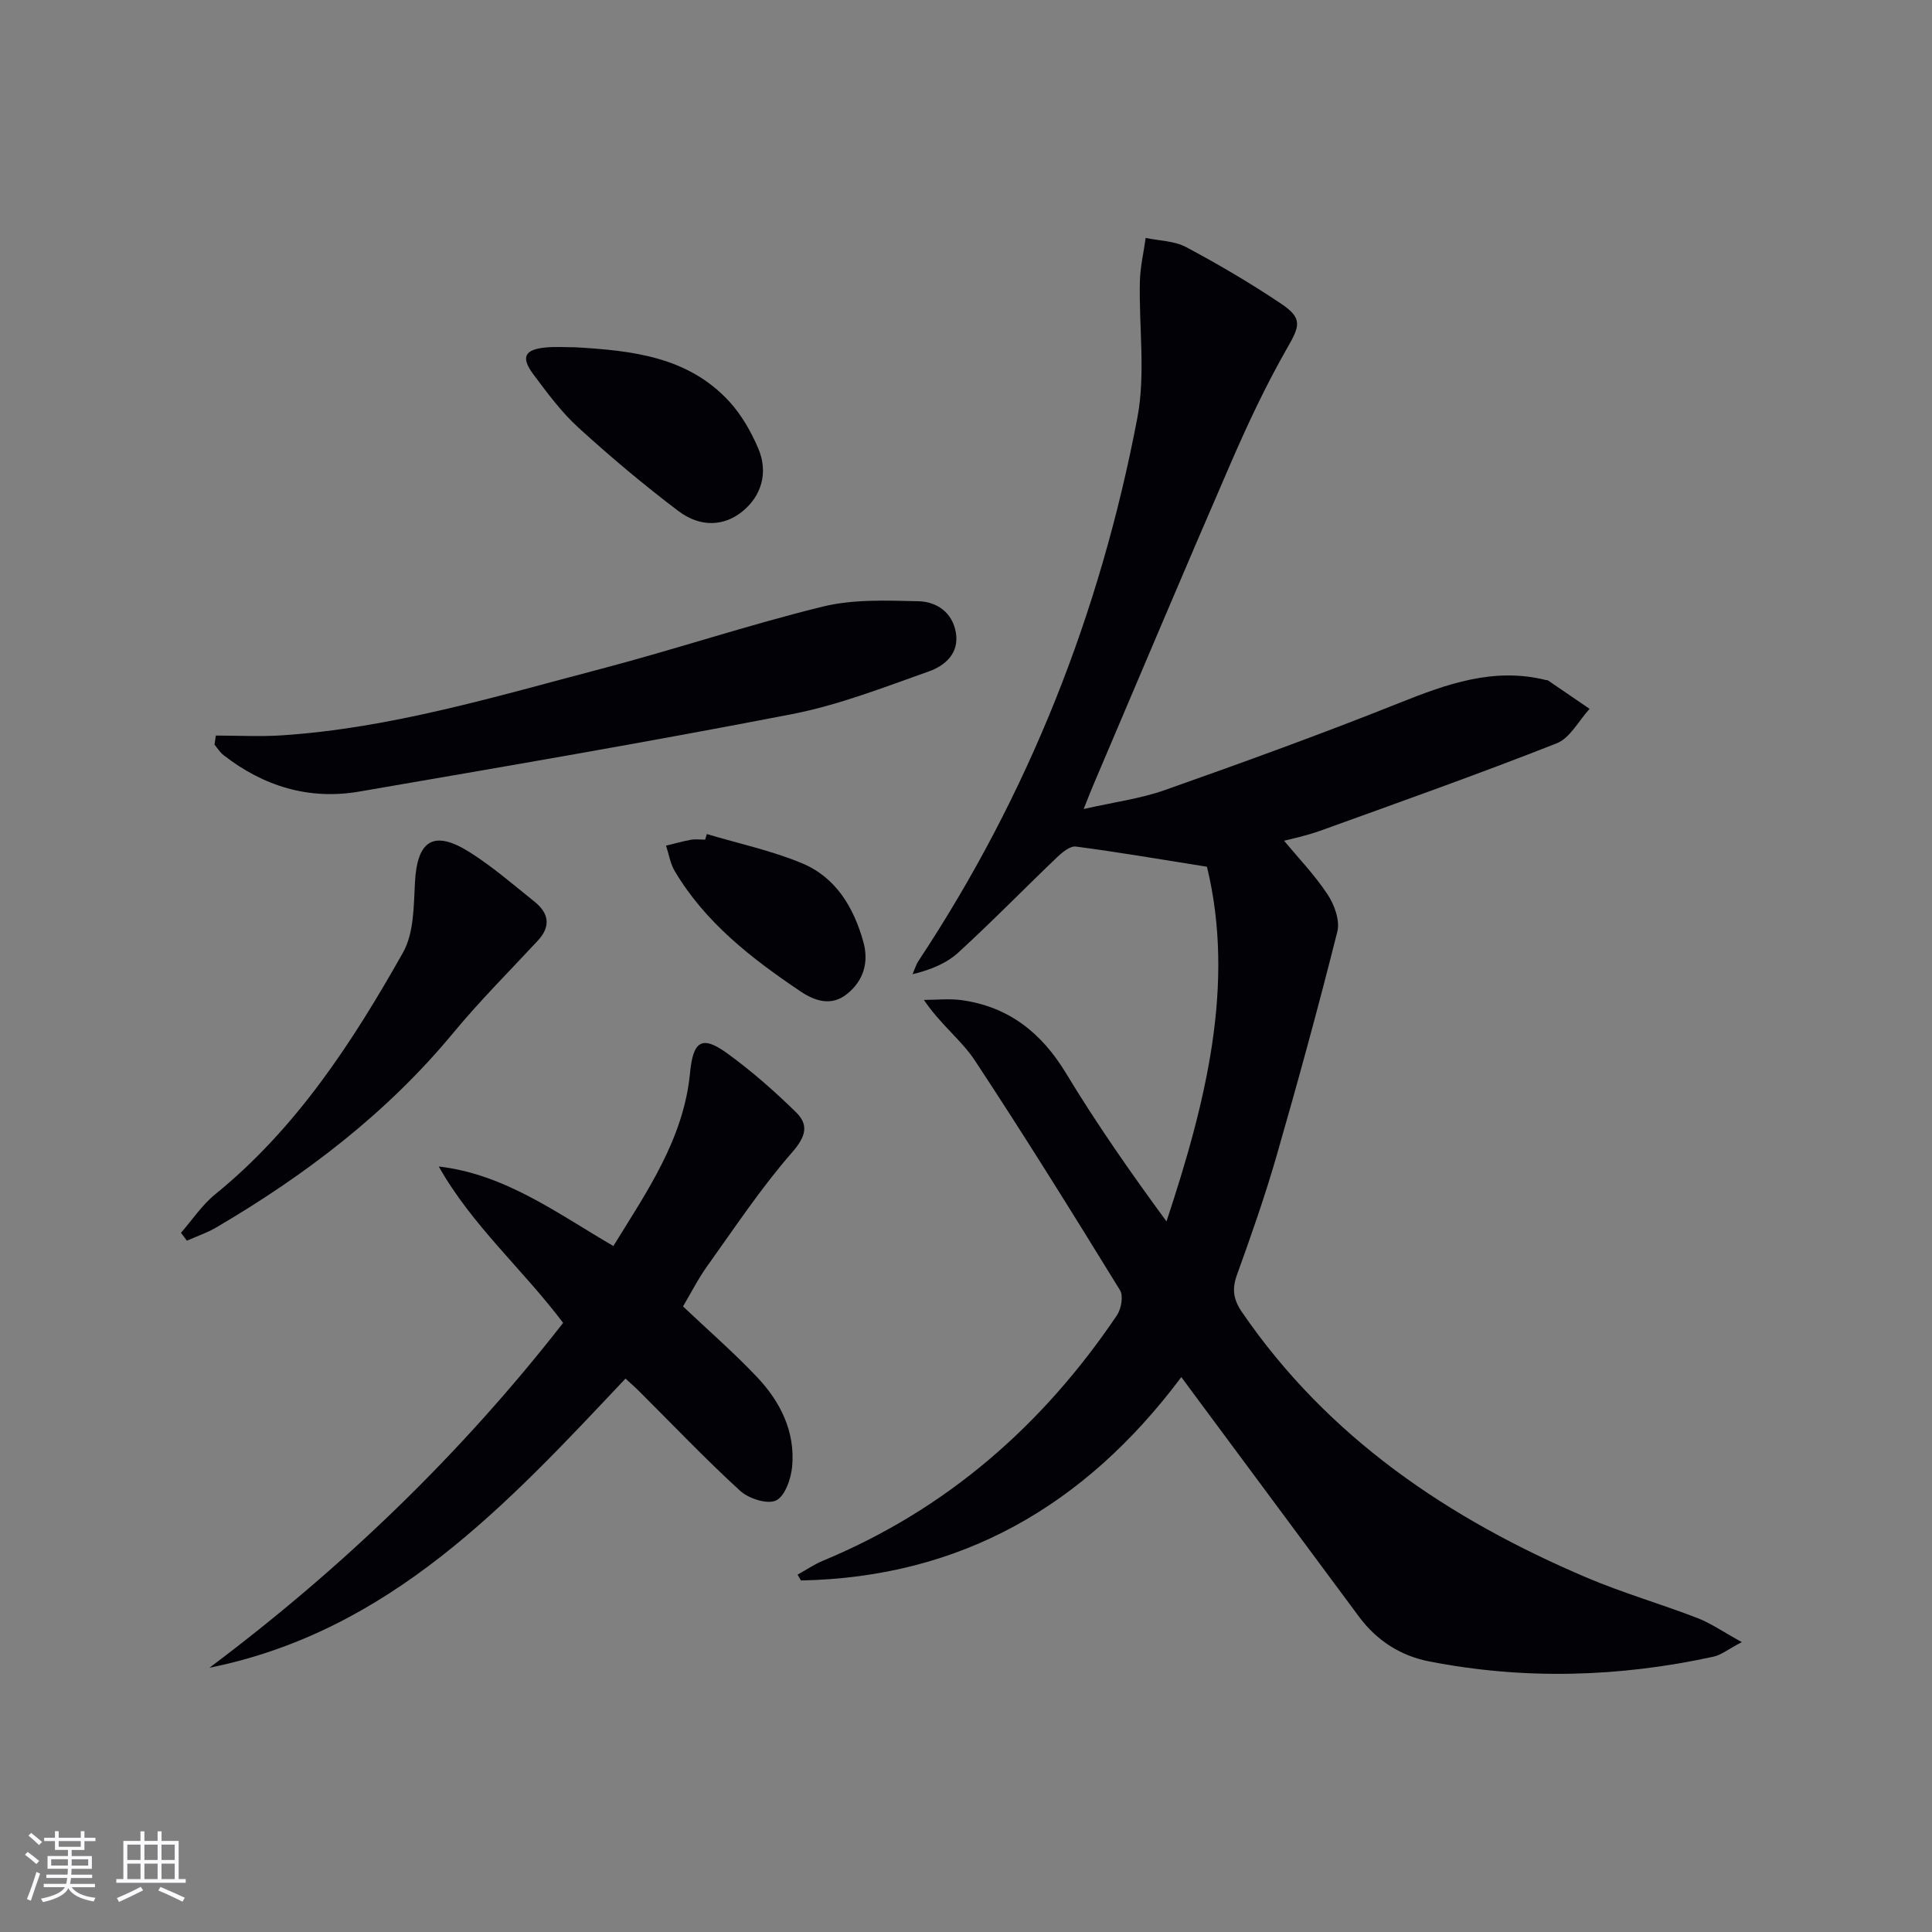 <svg enable-background="new 0 0 400 400" viewBox="0 0 400 400" xmlns="http://www.w3.org/2000/svg"><rect x="0" y="0" width="400" height="400" fill="#808080" stroke="none"/><g fill="#010106"><path d="m244.58 285.11c-19.99 26.73-45.74 41.46-78.75 42.11-.23-.4-.47-.81-.7-1.21 1.77-.98 3.47-2.14 5.33-2.91 25.54-10.61 45.42-28.01 60.78-50.77.9-1.33 1.38-4.01.65-5.2-9.84-15.99-19.75-31.95-30.09-47.62-2.75-4.17-7.03-7.33-10.52-12.49 2.61 0 5.26-.3 7.82.05 9.74 1.36 16.53 6.74 21.61 15.14 6.35 10.5 13.39 20.58 20.8 30.67 8.13-24.54 14.29-49.03 8.38-73.43-9.67-1.54-18.38-3.03-27.13-4.18-1.2-.16-2.83 1.19-3.9 2.21-6.85 6.54-13.46 13.34-20.45 19.73-2.46 2.25-5.75 3.59-9.48 4.49.41-.93.7-1.95 1.25-2.78 22.77-34.39 37.62-72.05 45.3-112.43 1.73-9.11.3-18.81.52-28.23.07-3.01.79-6 1.2-9 2.81.6 5.93.6 8.37 1.9 6.73 3.59 13.34 7.47 19.67 11.72 4.54 3.05 3.87 4.63 1.2 9.28-4.34 7.6-8.09 15.58-11.58 23.62-9.66 22.24-19.06 44.59-28.56 66.89-.51 1.21-.98 2.44-1.94 4.83 6.18-1.41 11.7-2.12 16.83-3.93 16.24-5.74 32.45-11.61 48.44-18 9.87-3.94 19.57-7.46 30.38-4.79.16.04.36.01.49.1 2.88 1.95 5.74 3.91 8.61 5.88-2.25 2.44-4.04 6.04-6.82 7.14-16.19 6.37-32.61 12.2-48.98 18.11-2.89 1.04-5.93 1.65-7.46 2.06 2.83 3.41 6.29 7.01 9 11.1 1.42 2.13 2.61 5.42 2.03 7.71-3.91 15.58-8.16 31.09-12.61 46.53-2.39 8.28-5.24 16.43-8.17 24.53-1.08 2.99-.74 5.13 1.07 7.77 17.87 26.04 42.86 42.81 71.37 54.93 7.46 3.17 15.3 5.43 22.87 8.35 2.81 1.08 5.35 2.87 9.21 4.99-2.85 1.49-4.27 2.67-5.88 3.02-19.55 4.26-39.22 4.82-58.88.97-5.86-1.15-10.8-4.29-14.44-9.18-11.11-14.95-22.2-29.92-33.3-44.89-1.07-1.43-2.13-2.87-3.54-4.79z"/><path d="m141.41 270.48c5.27 4.99 10.54 9.57 15.32 14.62 4.82 5.09 7.92 11.26 7.28 18.48-.22 2.54-1.47 6.17-3.33 7.07-1.81.87-5.68-.38-7.45-2-7.24-6.62-14.01-13.75-20.97-20.68-.81-.81-1.69-1.56-2.76-2.55-24.52 26.03-48.73 52.32-86.14 59.87 27.53-20.63 52.06-44.25 73.23-71.4-8.34-11.09-18.86-20.16-25.75-32.38 13.7 1.6 24.32 9.56 36.15 16.47 6.92-11.26 14.57-22.16 15.88-35.89.62-6.47 2.4-7.82 7.56-4.1 5.1 3.67 9.87 7.88 14.37 12.28 2.74 2.68 2.01 5.09-.84 8.36-6.42 7.35-11.85 15.56-17.55 23.52-1.91 2.67-3.39 5.63-5 8.33z"/><path d="m44.69 152.29c4.53 0 9.08.25 13.6-.04 22.67-1.49 44.32-8.04 66.11-13.76 15.4-4.04 30.53-9.12 45.98-12.91 6.31-1.54 13.16-1.25 19.76-1.1 3.81.09 7.08 2.33 7.77 6.55.7 4.23-2.27 6.79-5.53 7.95-9.35 3.31-18.72 6.99-28.4 8.87-29.79 5.78-59.72 10.89-89.63 16.04-10.37 1.78-19.78-1.09-28.07-7.55-.74-.57-1.25-1.44-1.87-2.17.1-.64.19-1.26.28-1.88z"/><path d="m37.47 255.24c2.34-2.68 4.35-5.75 7.07-7.96 16.85-13.69 28.44-31.51 38.9-50.07 2.27-4.03 2.21-9.59 2.47-14.49.46-8.75 3.85-10.97 11.3-6.3 4.75 2.99 9.04 6.73 13.44 10.25 2.96 2.37 3.48 5.08.7 8.08-5.88 6.33-12.01 12.45-17.51 19.1-13.77 16.64-30.6 29.44-49.07 40.28-1.9 1.12-4.04 1.83-6.07 2.74-.41-.54-.82-1.08-1.23-1.63z"/><path d="m119.1 71.9c11.73.68 23.37 1.92 31.93 11.27 2.51 2.75 4.47 6.2 5.95 9.65 2.14 5 .67 9.81-3.19 13-3.76 3.1-8.69 3.5-13.37-.04-7.14-5.4-14.02-11.19-20.64-17.22-3.53-3.21-6.44-7.16-9.32-11.01-2.71-3.63-1.87-5.22 2.65-5.62 1.98-.18 3.99-.03 5.99-.03z"/><path d="m146.34 172.68c6.59 1.97 13.39 3.42 19.71 6.05 7.02 2.92 10.74 9.19 12.71 16.33 1.14 4.14.06 7.96-3.39 10.73-3.3 2.65-6.74 1.42-9.69-.57-10.08-6.79-19.65-14.19-25.99-24.88-.92-1.56-1.21-3.5-1.79-5.26 1.71-.41 3.4-.9 5.12-1.21.97-.17 1.99-.03 2.98-.03.11-.4.23-.78.34-1.16z"/></g><path d="m5.17 384 .55-.58c.85.61 1.65 1.24 2.4 1.87l-.59.64c-.83-.73-1.62-1.38-2.36-1.93m1.22 9.53-.82-.34c.71-1.76 1.37-3.64 1.98-5.63.24.13.5.25.76.36-.6 1.67-1.24 3.54-1.92 5.61m-.5-13.5.57-.54c.56.44 1.31 1.06 2.26 1.87l-.64.64c-.68-.66-1.41-1.32-2.19-1.97m3.25.46h2.24v-1.36h.77v1.36h4.57v-1.36h.76v1.36h2.28v.69h-2.28v1.84h-2.64v1.26h4.18v2.64h-4.21c0 .45-.02.86-.05 1.21h4.32v.69h-4.38c-.04.34-.1.75-.19 1.22h5.15v.69h-4.82c.87 1.19 2.51 1.92 4.93 2.19-.17.32-.3.57-.37.76-2.77-.49-4.52-1.41-5.26-2.76-.56 1.26-2.3 2.23-5.24 2.9-.12-.24-.26-.48-.43-.72 2.73-.55 4.38-1.34 4.96-2.38h-4.38v-.69h4.65c.1-.38.17-.79.21-1.22h-4.32v-.69h4.4c.03-.34.05-.75.05-1.21h-4.2v-2.64h4.23v-1.26h-2.69v-1.84h-2.24zm1.46 4.46v1.29h3.45c.01-.4.02-.57.01-.53v-.32-.45h-3.46zm1.55-2.59h4.57v-1.19h-4.57zm6.11 2.59h-3.42v.77c-.01.19-.01.37-.02.53h3.44z" fill="#fafafc"/><path d="m32.63 379.16h.82v1.98h3.54v7.89h1.46v.78h-14.37v-.78h1.46v-7.89h3.54v-1.98h.82v1.98h2.73zm-3.49 11.48.5.73c-1.61.82-3.28 1.63-5 2.41-.13-.27-.28-.55-.44-.82 1.75-.72 3.4-1.49 4.94-2.32m-2.78-5.55h2.73v-3.18h-2.73zm0 3.95h2.73v-3.2h-2.73zm3.54-3.95h2.73v-3.18h-2.73zm0 3.95h2.73v-3.2h-2.73zm7.89 4.68c-1.84-.92-3.51-1.7-5.02-2.32l.45-.73c1.89.8 3.57 1.55 5.04 2.23zm-1.62-11.81h-2.73v3.18h2.73zm-2.73 7.13h2.73v-3.2h-2.73z" fill="#fafafc"/></svg>